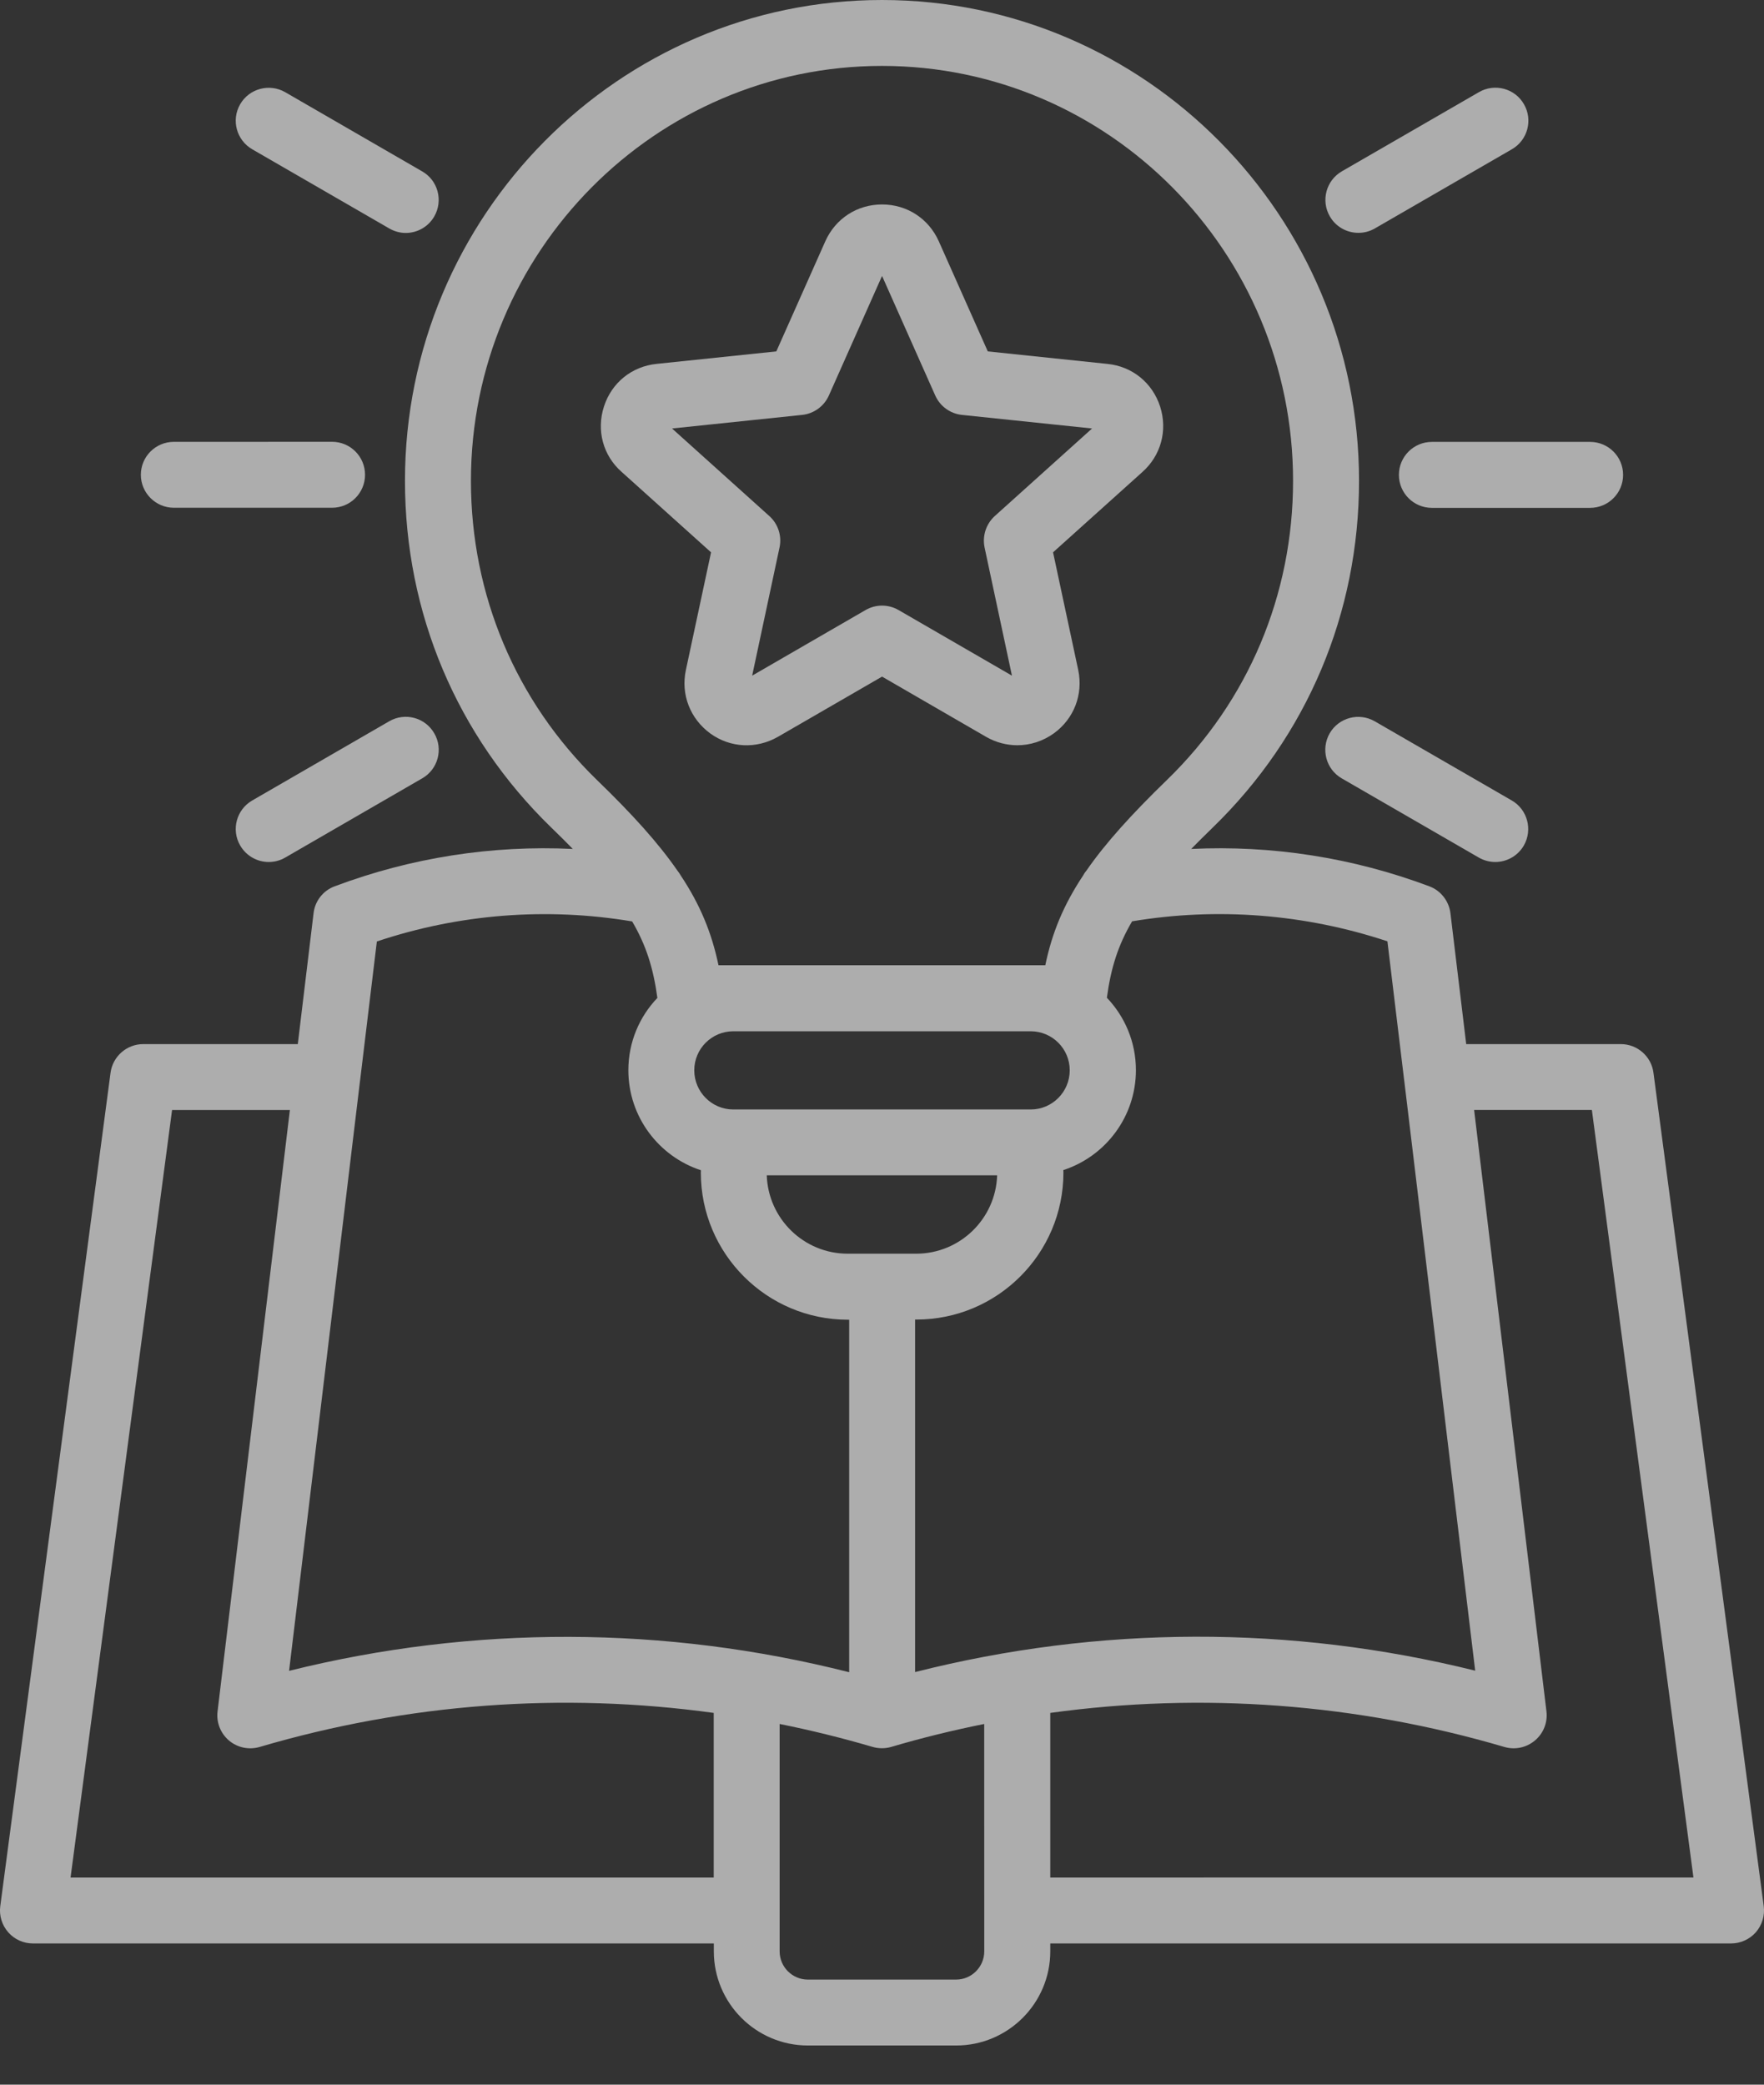 <svg xmlns="http://www.w3.org/2000/svg" width="33" height="39" viewBox="0 0 33 39" fill="none"><rect x="0" y="0" width="33" height="39" fill="#333333" stroke="none"/><path d="M32.995 35.661L30.932 20.069C30.892 19.761 30.629 19.533 30.321 19.533H27.429L27.134 17.084C27.106 16.856 26.953 16.661 26.739 16.581C25.308 16.044 23.793 15.809 22.284 15.882C22.41 15.754 22.545 15.62 22.691 15.478C24.454 13.766 25.424 11.466 25.424 8.996C25.424 4.037 21.421 0 16.5 0C11.579 0 7.576 4.035 7.576 8.996C7.576 11.466 8.547 13.766 10.309 15.478C10.456 15.62 10.591 15.754 10.716 15.882C9.205 15.809 7.69 16.044 6.261 16.581C6.045 16.661 5.892 16.856 5.866 17.084L5.571 19.533H2.68C2.371 19.533 2.109 19.763 2.068 20.069L0.005 35.661C-0.018 35.837 0.036 36.014 0.153 36.148C0.271 36.283 0.439 36.358 0.618 36.358H13.354V36.506C13.354 37.477 14.144 38.267 15.114 38.267H17.887C18.858 38.267 19.648 37.477 19.648 36.506V36.358H32.384C32.561 36.358 32.731 36.281 32.848 36.148C32.964 36.014 33.018 35.837 32.995 35.661ZM25.955 17.61L26.267 20.197C26.268 20.212 26.27 20.228 26.273 20.243L27.597 31.255C24.151 30.399 20.562 30.408 17.119 31.281V24.686H17.144C18.659 24.686 19.894 23.453 19.894 21.936C19.894 21.921 19.892 21.905 19.892 21.89C20.679 21.634 21.25 20.893 21.25 20.02C21.25 19.495 21.043 19.018 20.707 18.666C20.779 18.125 20.912 17.688 21.179 17.236C22.773 16.97 24.413 17.098 25.955 17.61ZM13.718 19.293H19.282C19.685 19.293 20.012 19.62 20.012 20.023C20.012 20.427 19.685 20.756 19.282 20.756H13.718C13.315 20.756 12.988 20.427 12.988 20.023C12.988 19.62 13.315 19.293 13.718 19.293ZM18.654 21.988C18.628 22.8 17.96 23.454 17.14 23.454H15.858C15.039 23.454 14.372 22.802 14.344 21.988H18.654ZM8.81 8.995C8.81 4.714 12.261 1.233 16.5 1.233C20.741 1.233 24.19 4.714 24.19 8.995C24.19 11.127 23.352 13.115 21.832 14.59C21.167 15.235 20.68 15.774 20.326 16.285C20.301 16.314 20.279 16.346 20.261 16.381C19.896 16.93 19.68 17.454 19.555 18.058H13.441C13.315 17.454 13.1 16.928 12.735 16.379C12.716 16.345 12.694 16.314 12.671 16.285C12.316 15.772 11.832 15.235 11.165 14.59C9.648 13.115 8.81 11.127 8.81 8.995ZM11.826 17.238C12.093 17.691 12.224 18.127 12.298 18.669C11.961 19.021 11.755 19.498 11.755 20.022C11.755 20.894 12.326 21.636 13.113 21.893C13.113 21.908 13.111 21.923 13.111 21.939C13.111 23.454 14.344 24.689 15.861 24.689H15.886V31.284C12.441 30.411 8.852 30.401 5.408 31.258L6.732 20.246C6.735 20.23 6.737 20.215 6.738 20.2L7.05 17.613C8.587 17.098 10.227 16.97 11.826 17.238ZM1.32 35.125L3.219 20.766H5.423L4.07 32.017C4.045 32.222 4.125 32.427 4.284 32.562C4.443 32.696 4.658 32.74 4.857 32.682C7.628 31.866 10.518 31.654 13.352 32.045V35.125L1.32 35.125ZM18.413 36.506C18.413 36.796 18.177 37.034 17.886 37.034H15.113C14.823 37.034 14.585 36.798 14.585 36.506V32.252C15.168 32.369 15.748 32.512 16.324 32.681C16.438 32.714 16.559 32.714 16.673 32.681C17.248 32.511 17.829 32.369 18.412 32.252L18.413 36.506ZM19.648 35.125V32.045C22.483 31.654 25.372 31.867 28.143 32.682C28.2 32.699 28.259 32.707 28.318 32.707C28.461 32.707 28.603 32.656 28.716 32.56C28.875 32.426 28.955 32.222 28.93 32.016L27.577 20.765H29.78L31.68 35.124L19.648 35.125Z" fill="white" fill-opacity="0.6"></path><path d="M11.629 8.828L13.302 10.333L12.831 12.535C12.734 12.99 12.909 13.444 13.288 13.722C13.663 13.992 14.146 14.016 14.552 13.785L16.501 12.658L18.453 13.788C18.635 13.891 18.834 13.942 19.032 13.942C19.271 13.942 19.51 13.867 19.717 13.718C20.093 13.444 20.266 12.99 20.171 12.535L19.7 10.333L21.368 8.833C21.718 8.524 21.846 8.053 21.703 7.606C21.559 7.16 21.18 6.854 20.717 6.808L18.479 6.574L17.563 4.515C17.373 4.089 16.967 3.825 16.501 3.825C16.035 3.825 15.629 4.089 15.439 4.515L14.523 6.574L12.288 6.807C11.822 6.853 11.443 7.158 11.299 7.604C11.154 8.052 11.282 8.523 11.629 8.828ZM15.006 7.762C15.225 7.739 15.416 7.601 15.506 7.399L16.501 5.162L17.496 7.399C17.586 7.6 17.776 7.739 17.996 7.762L20.43 8.016L18.61 9.654C18.447 9.802 18.374 10.026 18.419 10.242L18.931 12.64L16.81 11.413C16.618 11.302 16.384 11.302 16.192 11.413L14.071 12.64L14.583 10.242C14.629 10.026 14.557 9.802 14.392 9.654L12.572 8.016L15.006 7.762Z" fill="white" fill-opacity="0.6"></path><path d="M25.412 4.356C25.517 4.356 25.623 4.33 25.721 4.273L28.284 2.792C28.579 2.622 28.68 2.244 28.509 1.949C28.34 1.654 27.961 1.553 27.667 1.724L25.103 3.205C24.809 3.375 24.707 3.753 24.878 4.048C24.991 4.245 25.198 4.356 25.412 4.356Z" fill="white" fill-opacity="0.6"></path><path d="M25.718 13.494C25.423 13.324 25.045 13.424 24.875 13.719C24.706 14.014 24.806 14.392 25.101 14.562L27.664 16.043C27.761 16.099 27.868 16.126 27.973 16.126C28.186 16.126 28.392 16.015 28.507 15.818C28.676 15.523 28.576 15.145 28.281 14.975L25.718 13.494Z" fill="white" fill-opacity="0.6"></path><path d="M26.17 8.884C26.17 9.225 26.446 9.501 26.787 9.501H29.747C30.088 9.501 30.364 9.225 30.364 8.884C30.364 8.543 30.088 8.267 29.747 8.267H26.787C26.446 8.267 26.17 8.543 26.17 8.884Z" fill="white" fill-opacity="0.6"></path><path d="M4.719 14.975C4.424 15.145 4.322 15.523 4.493 15.817C4.608 16.015 4.814 16.126 5.027 16.126C5.132 16.126 5.239 16.1 5.336 16.043L7.899 14.561C8.194 14.392 8.296 14.013 8.124 13.719C7.955 13.424 7.577 13.322 7.282 13.493L4.719 14.975Z" fill="white" fill-opacity="0.6"></path><path d="M4.719 2.793L7.282 4.274C7.379 4.33 7.486 4.358 7.59 4.358C7.803 4.358 8.01 4.247 8.124 4.049C8.294 3.754 8.194 3.376 7.899 3.207L5.336 1.725C5.041 1.555 4.663 1.656 4.493 1.95C4.322 2.245 4.424 2.622 4.719 2.793Z" fill="white" fill-opacity="0.6"></path><path d="M3.252 9.499H6.212C6.553 9.499 6.829 9.223 6.829 8.882C6.829 8.541 6.553 8.265 6.212 8.265L3.252 8.266C2.911 8.266 2.635 8.542 2.635 8.883C2.636 9.223 2.913 9.499 3.252 9.499Z" fill="white" fill-opacity="0.6"></path></svg>